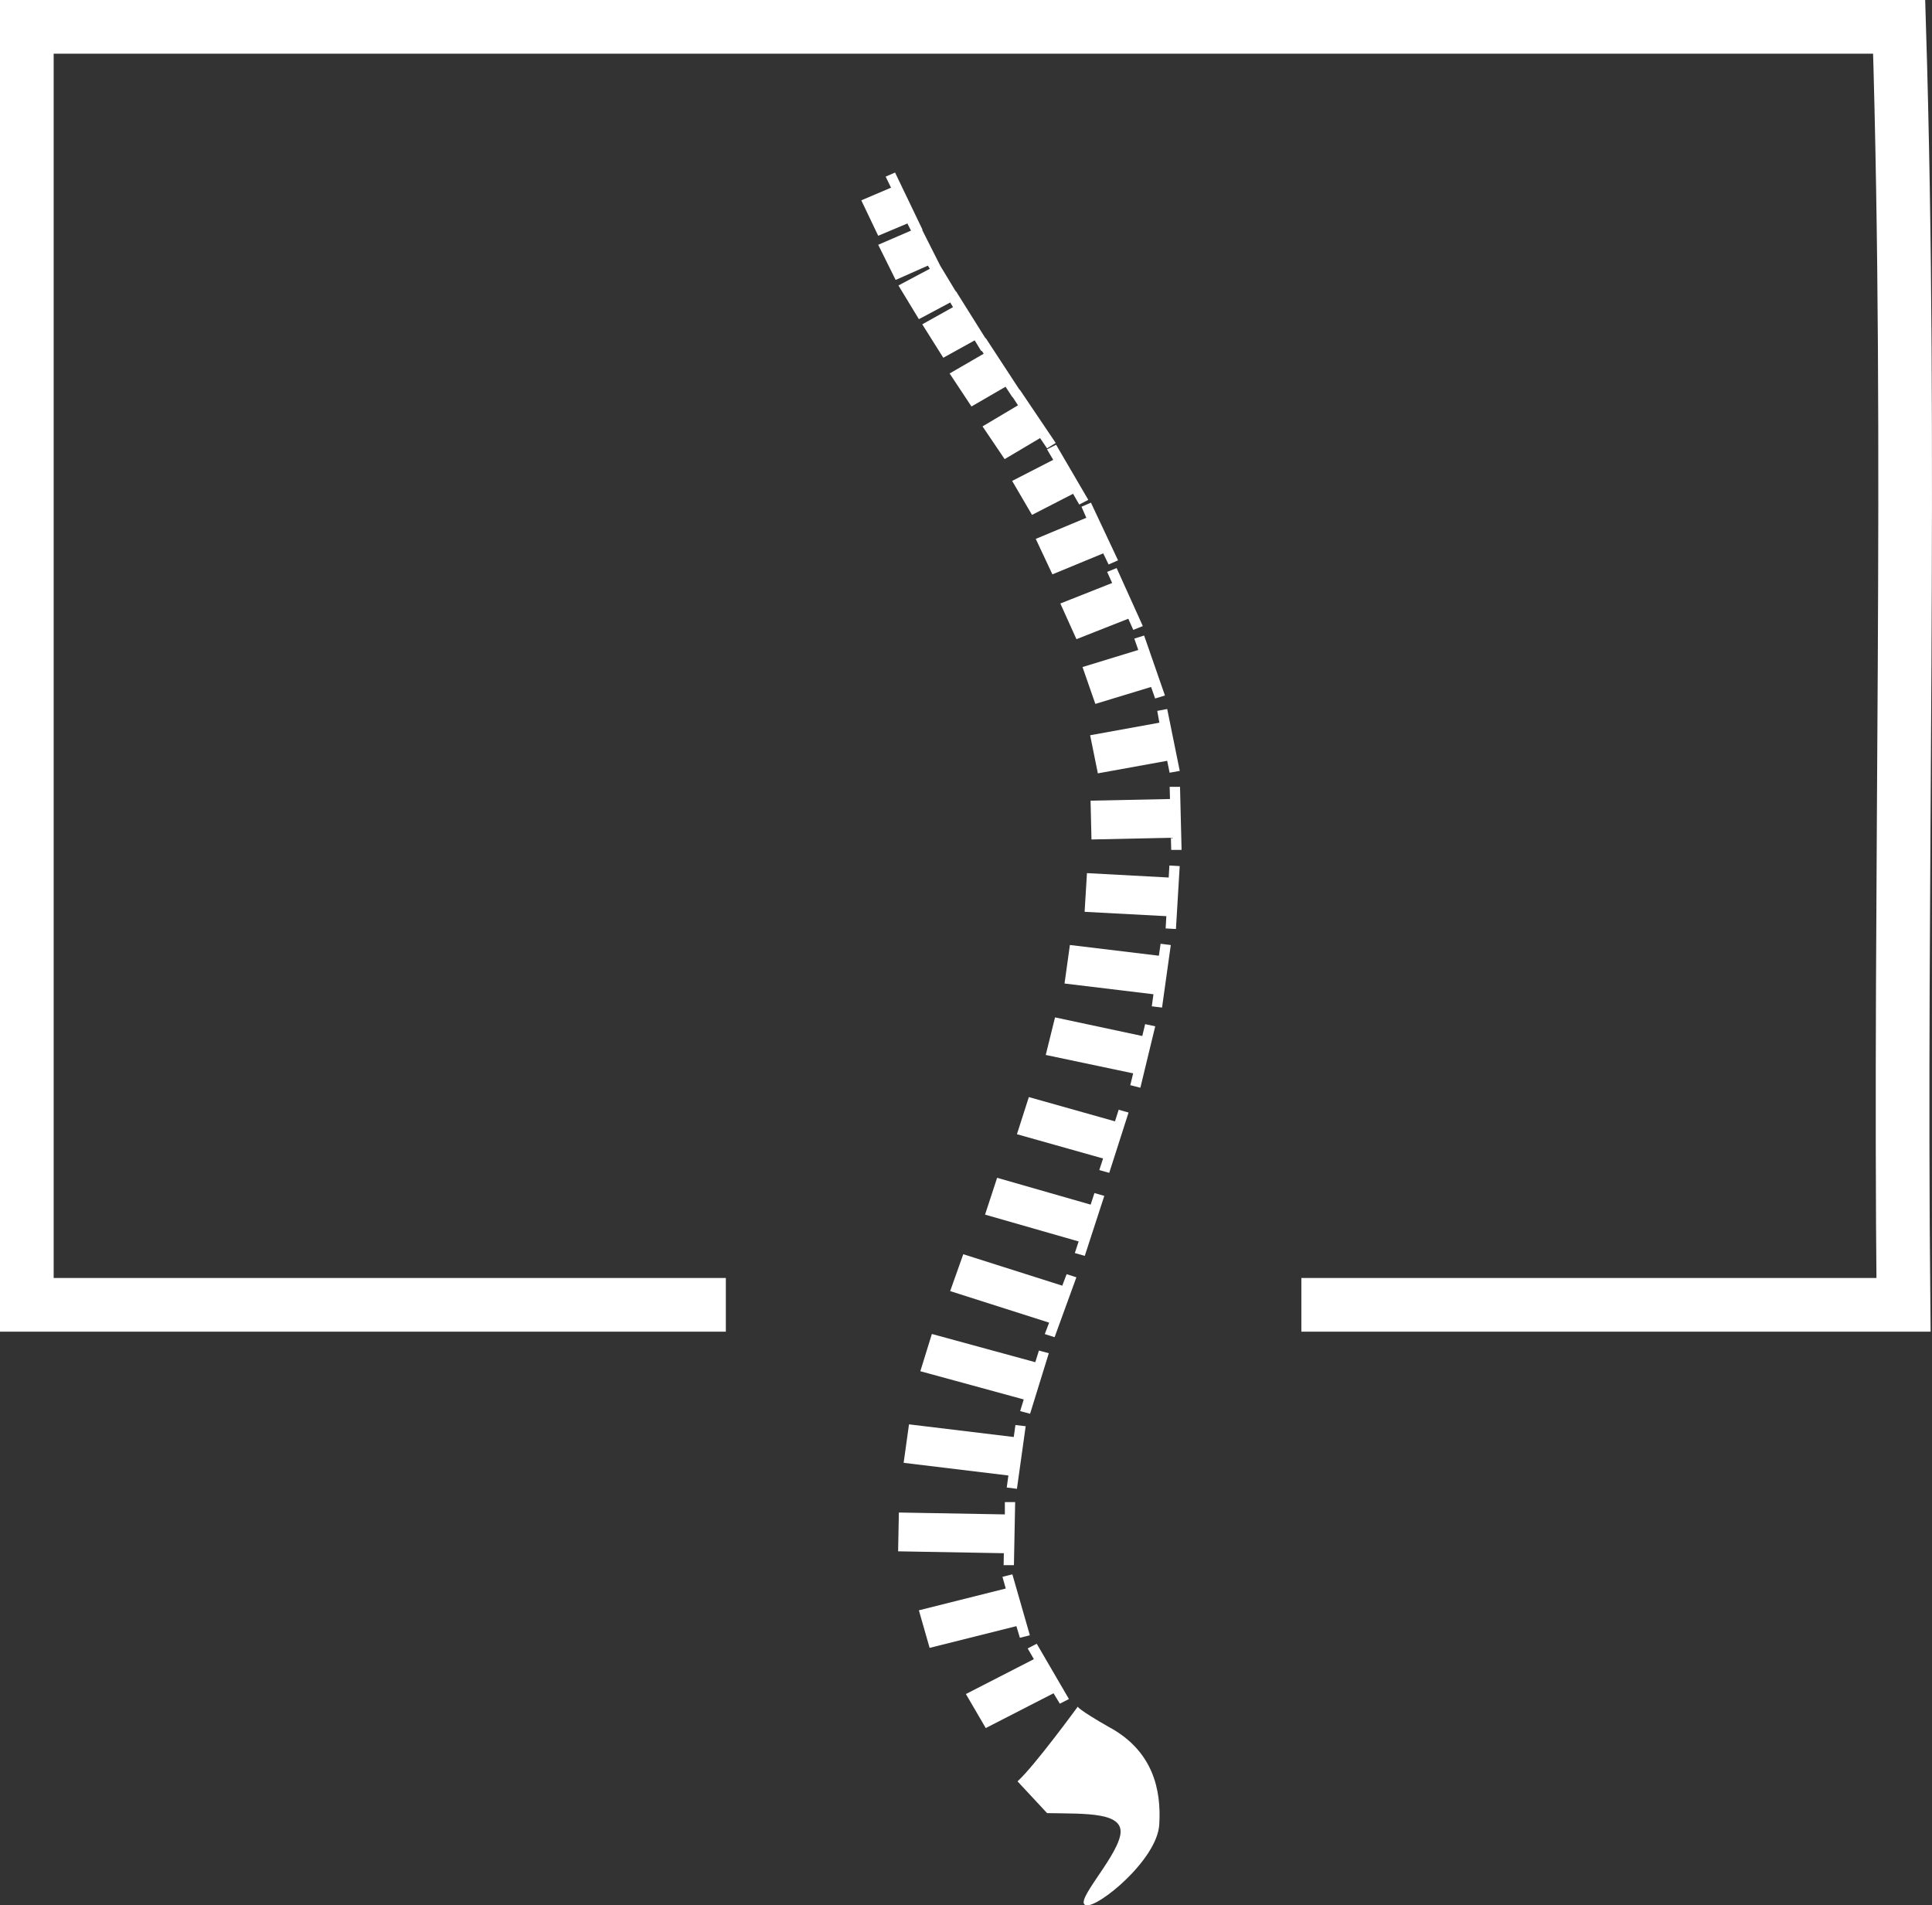 <svg id="Layer_1" data-name="Layer 1" xmlns="http://www.w3.org/2000/svg" viewBox="0 0 360 355"><rect x="0" y="0" width="360" height="355" fill="#333333" stroke="none"/><defs><style>.cls-1{fill:none;stroke:#fff;stroke-miterlimit:10;stroke-width:10px;}.cls-2{fill:#fff;}</style></defs><path class="cls-1" d="M164.76,275.13H34.51V37H383.39c2.44,79.38,0,158.75.81,238.13H272" transform="translate(-29.51 -32)"/><g id="Layer_8" data-name="Layer 8"><path class="cls-2" d="M202.77,82.08l-5.85,3.11,3.81,6.28,5.84-3.11.52.87-5.73,3.2,3.92,6.23,5.85-3.24,1.22,2,.1-.06.36.55-6.35,3.68,4.07,6.15,6.35-3.68,1.26,1.93.06,0,1,1.53-6.61,3.93,4.12,6.1,6.6-3.92,1.3,1.91,1.62-1-6.69-9.92h-.06L213.19,95h-.07l-5.46-8.71-.06,0-2.89-4.78-3.37-6.68.08,0-5.13-10.68-1.75.76,1,2.06L190,69.33l3.15,6.6,5.44-2.29.67,1.33-6.11,2.64,3.25,6.55,6-2.66Z" transform="translate(-29.51 -32)"/><path class="cls-2" d="M225.76,117.68l-7.65,3.93,3.7,6.33,7.65-3.93,1.15,2,1.69-.87-6-10.27-1.69.86Z" transform="translate(-29.51 -32)"/><path class="cls-2" d="M231.93,128.48l-9.42,3.93,3.1,6.61,9.47-3.91,1,2.07,1.76-.77-5.05-10.75-1.76.76Z" transform="translate(-29.51 -32)"/><path class="cls-2" d="M235.81,138.56l.93,2.07-9.65,3.82,3,6.65,9.66-3.81.93,2.08,1.78-.71-4.88-10.81Z" transform="translate(-29.51 -32)"/><path class="cls-2" d="M241.61,153.11l-10.39,3.18,2.39,6.87L244,160l.75,2.15,1.83-.56-3.88-11.17-1.83.57Z" transform="translate(-29.51 -32)"/><path class="cls-2" d="M245.54,166.66,232.64,169l1.44,7.1L247,173.76l.45,2.22,1.89-.34L247,164.11l-1.85.35Z" transform="translate(-29.51 -32)"/><path class="cls-2" d="M247.52,180.88l-14.8.31.17,7.23,14.8-.32.06,2.26,1.93,0-.29-11.75-1.93,0Z" transform="translate(-29.51 -32)"/><path class="cls-2" d="M245.45,210.08l-16.58-2-1,7.18,16.57,2-.31,2.25,1.91.23,1.63-11.65-1.9-.24Z" transform="translate(-29.51 -32)"/><path class="cls-2" d="M247.28,195.51l-15.23-.82-.44,7.21,15.23.81-.13,2.29,1.92.1.7-11.72-1.92-.11Z" transform="translate(-29.51 -32)"/><path class="cls-2" d="M242,234.68l2.77-11.45-1.88-.4-.53,2.21-16.26-3.47-1.73,7L240.66,232l-.54,2.2Z" transform="translate(-29.51 -32)"/><path class="cls-2" d="M239.8,239.3l-1.84-.52-.69,2.16-16.05-4.52L219,243.34l16.05,4.52-.7,2.16,1.85.52Z" transform="translate(-29.51 -32)"/><path class="cls-2" d="M235.28,254.83l-1.84-.53-.7,2.16-17.43-5-2.25,6.86,17.44,5-.71,2.16,1.85.53Z" transform="translate(-29.51 -32)"/><path class="cls-2" d="M230.08,270l-1.82-.58-.81,2.14L209,265.7l-2.44,6.87L225,278.45l-.81,2.13,1.83.58Z" transform="translate(-29.51 -32)"/><path class="cls-2" d="M224.94,284.15l-1.84-.5-.68,2.17-19.27-5.26L201,287.5l19.27,5.26-.67,2.17,1.85.5Z" transform="translate(-29.51 -32)"/><path class="cls-2" d="M219,309.41l1.63-11.66-1.91-.22-.31,2.23-19.52-2.36-1,7.17,19.52,2.36-.31,2.24Z" transform="translate(-29.51 -32)"/><path class="cls-2" d="M216.52,323.64h1.92l.23-11.75h-1.92v2.29L197,313.83l-.14,7.23,19.7.35Z" transform="translate(-29.51 -32)"/><path class="cls-2" d="M219.55,337.17l1.86-.47-3.26-11.35-1.85.46.62,2.18-16.19,4.06,2,7L218.9,335Z" transform="translate(-29.51 -32)"/><path class="cls-2" d="M227,349.45l1.69-.87-6-10.3-1.69.87,1.16,2-12.67,6.5,3.7,6.34,12.63-6.48Z" transform="translate(-29.51 -32)"/><path class="cls-2" d="M236.49,354c-6.28-3.58-6.15-4-6.15-4s-8.14,11.15-11.23,13.92l5.51,5.92c7.32.14,14.64-.25,13.6,4.27s-8.58,12.28-6.39,12.89,13.28-8.45,13.69-15-1.18-13.57-9-18Z" transform="translate(-29.51 -32)"/></g></svg>
